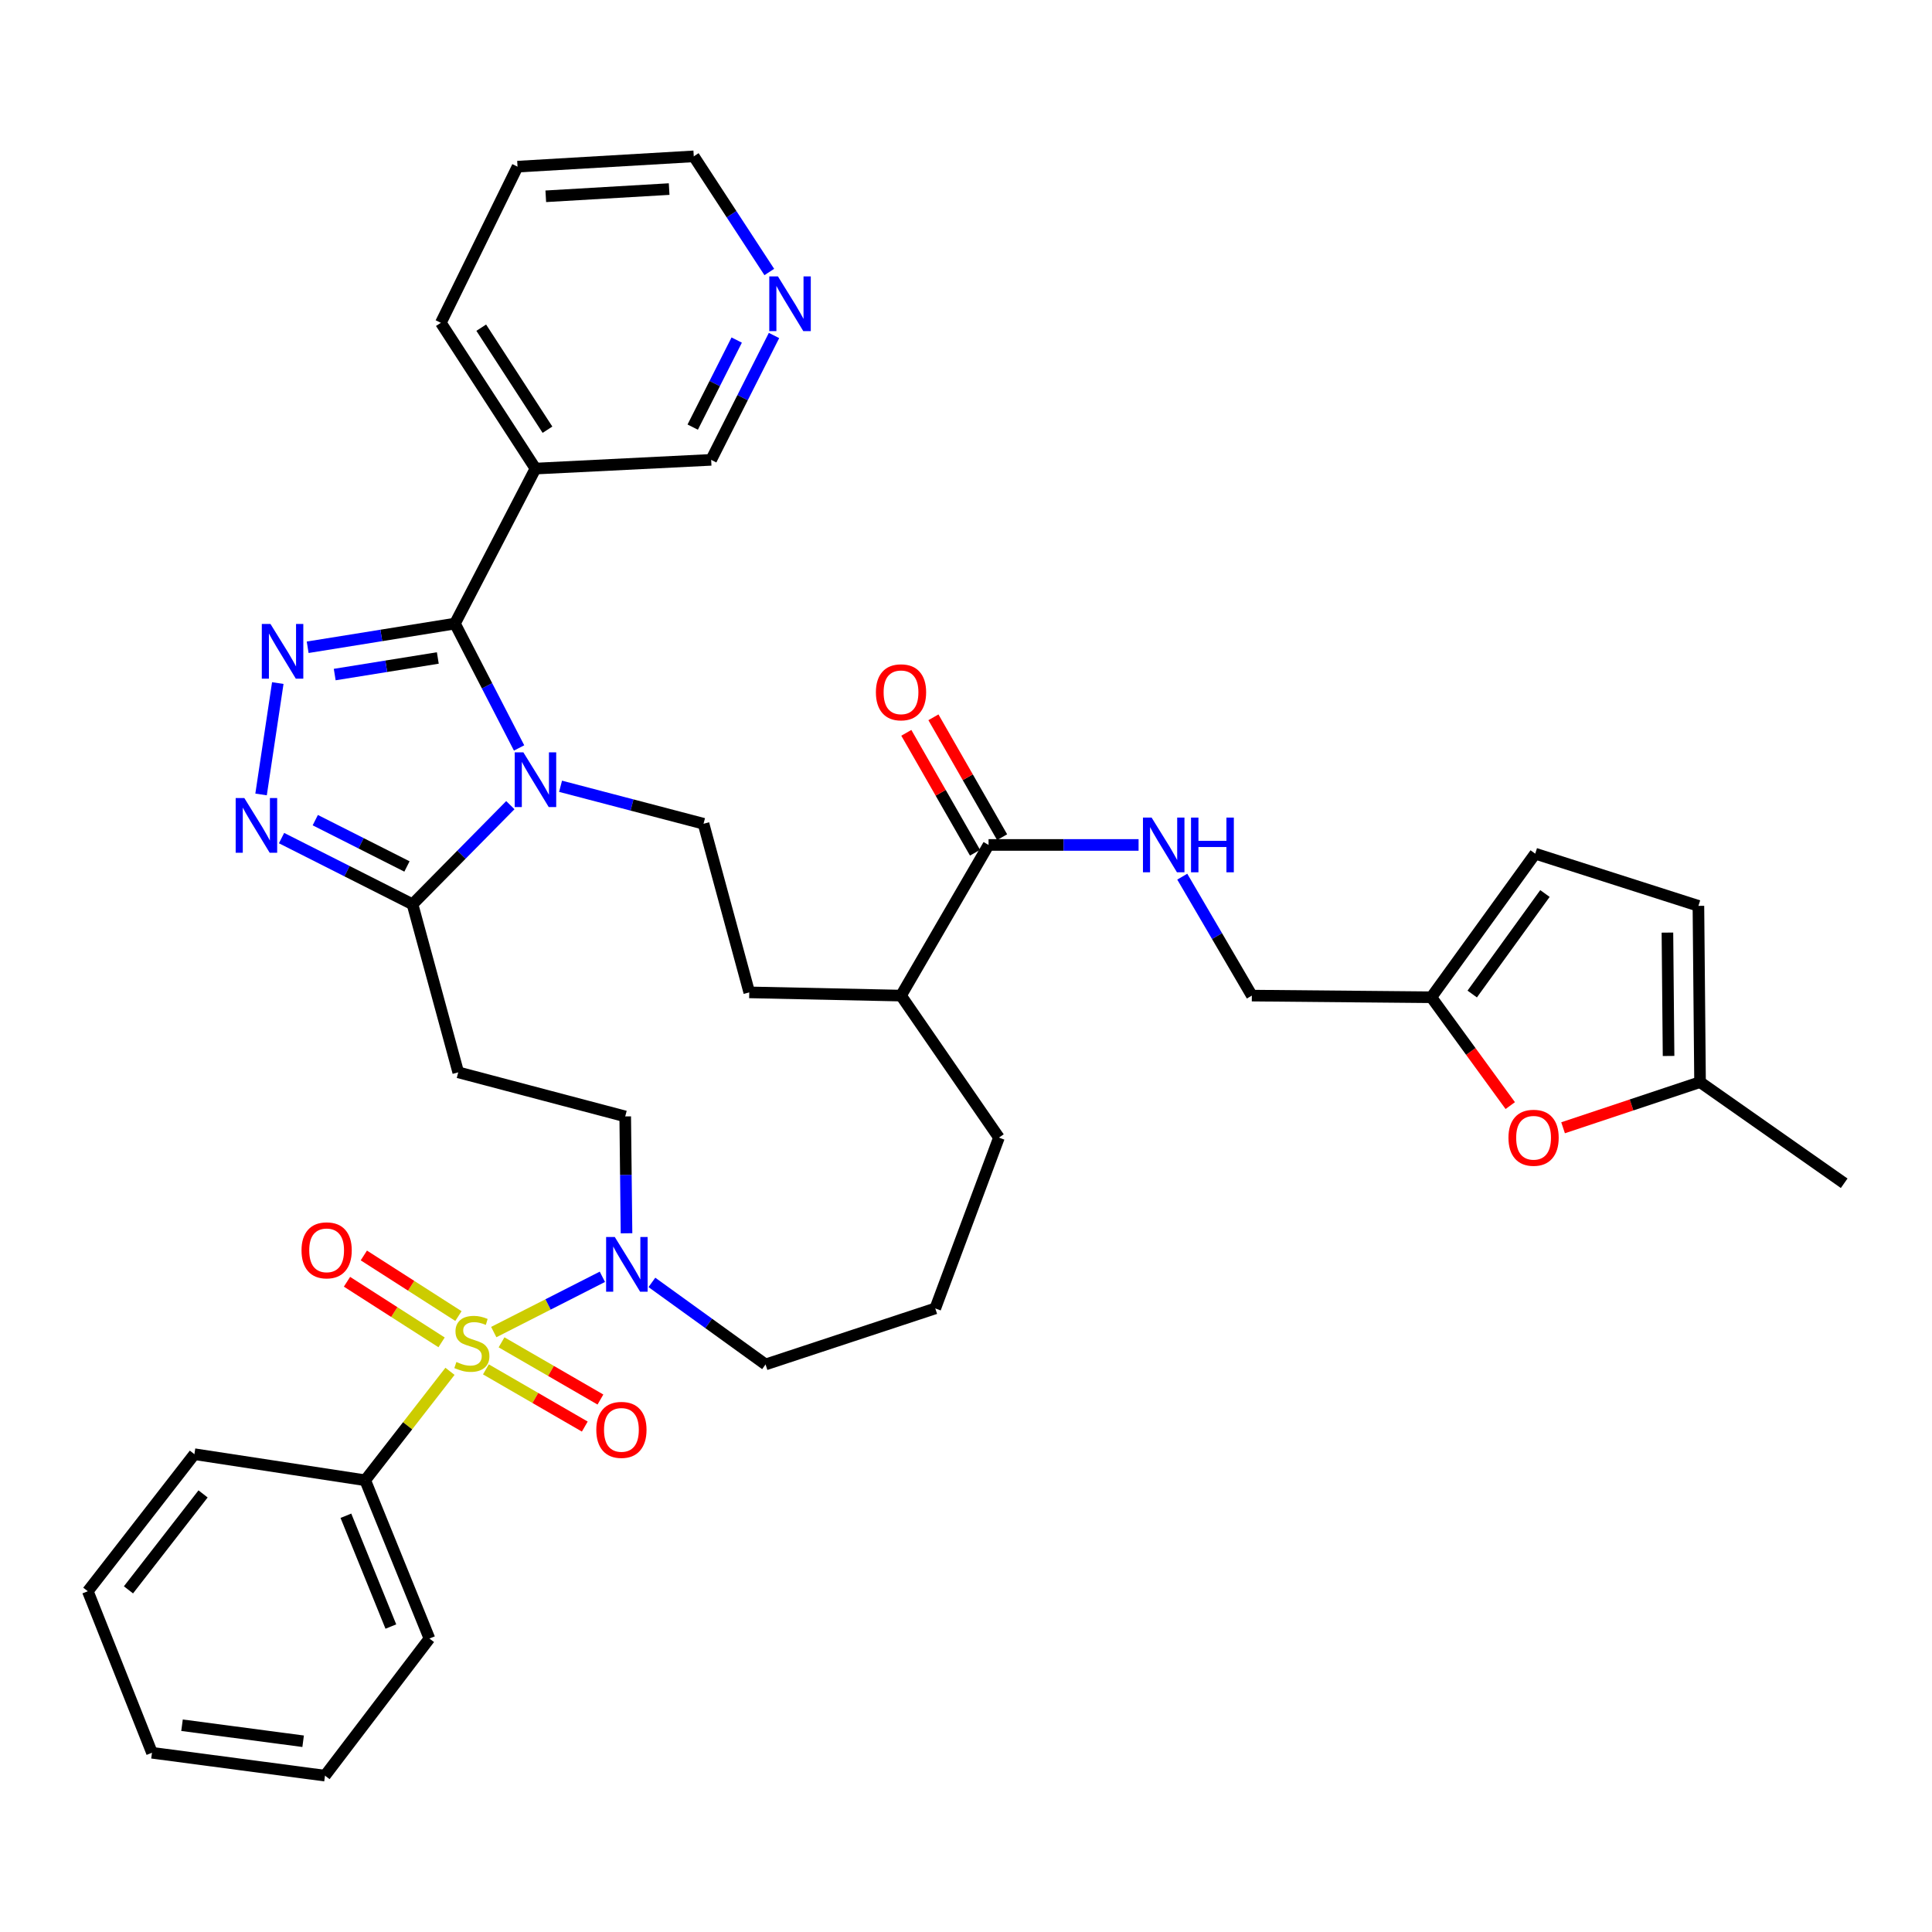 <?xml version='1.0' encoding='iso-8859-1'?>
<svg version='1.1' baseProfile='full'
              xmlns='http://www.w3.org/2000/svg'
                      xmlns:rdkit='http://www.rdkit.org/xml'
                      xmlns:xlink='http://www.w3.org/1999/xlink'
                  xml:space='preserve'
width='1000px' height='1000px' viewBox='0 0 1000 1000'>
<!-- END OF HEADER -->
<rect style='opacity:1.0;fill:#FFFFFF;stroke:none' width='1000' height='1000' x='0' y='0'> </rect>
<path class='bond-5' d='M 255.567,689.477 L 283.679,675.173' style='fill:none;fill-rule:evenodd;stroke:#CCCC00;stroke-width:6px;stroke-linecap:butt;stroke-linejoin:miter;stroke-opacity:1' />
<path class='bond-5' d='M 283.679,675.173 L 311.791,660.868' style='fill:none;fill-rule:evenodd;stroke:#0000FF;stroke-width:6px;stroke-linecap:butt;stroke-linejoin:miter;stroke-opacity:1' />
<path class='bond-11' d='M 251.504,708.786 L 277.096,723.589' style='fill:none;fill-rule:evenodd;stroke:#CCCC00;stroke-width:6px;stroke-linecap:butt;stroke-linejoin:miter;stroke-opacity:1' />
<path class='bond-11' d='M 277.096,723.589 L 302.687,738.392' style='fill:none;fill-rule:evenodd;stroke:#FF0000;stroke-width:6px;stroke-linecap:butt;stroke-linejoin:miter;stroke-opacity:1' />
<path class='bond-11' d='M 259.599,694.791 L 285.191,709.594' style='fill:none;fill-rule:evenodd;stroke:#CCCC00;stroke-width:6px;stroke-linecap:butt;stroke-linejoin:miter;stroke-opacity:1' />
<path class='bond-11' d='M 285.191,709.594 L 310.782,724.397' style='fill:none;fill-rule:evenodd;stroke:#FF0000;stroke-width:6px;stroke-linecap:butt;stroke-linejoin:miter;stroke-opacity:1' />
<path class='bond-12' d='M 237.285,681.19 L 212.803,665.507' style='fill:none;fill-rule:evenodd;stroke:#CCCC00;stroke-width:6px;stroke-linecap:butt;stroke-linejoin:miter;stroke-opacity:1' />
<path class='bond-12' d='M 212.803,665.507 L 188.322,649.825' style='fill:none;fill-rule:evenodd;stroke:#FF0000;stroke-width:6px;stroke-linecap:butt;stroke-linejoin:miter;stroke-opacity:1' />
<path class='bond-12' d='M 228.564,694.804 L 204.083,679.121' style='fill:none;fill-rule:evenodd;stroke:#CCCC00;stroke-width:6px;stroke-linecap:butt;stroke-linejoin:miter;stroke-opacity:1' />
<path class='bond-12' d='M 204.083,679.121 L 179.601,663.439' style='fill:none;fill-rule:evenodd;stroke:#FF0000;stroke-width:6px;stroke-linecap:butt;stroke-linejoin:miter;stroke-opacity:1' />
<path class='bond-14' d='M 232.909,709.799 L 210.971,737.991' style='fill:none;fill-rule:evenodd;stroke:#CCCC00;stroke-width:6px;stroke-linecap:butt;stroke-linejoin:miter;stroke-opacity:1' />
<path class='bond-14' d='M 210.971,737.991 L 189.033,766.183' style='fill:none;fill-rule:evenodd;stroke:#000000;stroke-width:6px;stroke-linecap:butt;stroke-linejoin:miter;stroke-opacity:1' />
<path class='bond-0' d='M 264.151,416.746 L 238.834,442.399' style='fill:none;fill-rule:evenodd;stroke:#0000FF;stroke-width:6px;stroke-linecap:butt;stroke-linejoin:miter;stroke-opacity:1' />
<path class='bond-0' d='M 238.834,442.399 L 213.518,468.051' style='fill:none;fill-rule:evenodd;stroke:#000000;stroke-width:6px;stroke-linecap:butt;stroke-linejoin:miter;stroke-opacity:1' />
<path class='bond-1' d='M 268.68,387.136 L 252.079,354.951' style='fill:none;fill-rule:evenodd;stroke:#0000FF;stroke-width:6px;stroke-linecap:butt;stroke-linejoin:miter;stroke-opacity:1' />
<path class='bond-1' d='M 252.079,354.951 L 235.479,322.766' style='fill:none;fill-rule:evenodd;stroke:#000000;stroke-width:6px;stroke-linecap:butt;stroke-linejoin:miter;stroke-opacity:1' />
<path class='bond-8' d='M 290.144,406.974 L 327.145,416.674' style='fill:none;fill-rule:evenodd;stroke:#0000FF;stroke-width:6px;stroke-linecap:butt;stroke-linejoin:miter;stroke-opacity:1' />
<path class='bond-8' d='M 327.145,416.674 L 364.147,426.374' style='fill:none;fill-rule:evenodd;stroke:#000000;stroke-width:6px;stroke-linecap:butt;stroke-linejoin:miter;stroke-opacity:1' />
<path class='bond-6' d='M 235.479,322.766 L 277.155,242.539' style='fill:none;fill-rule:evenodd;stroke:#000000;stroke-width:6px;stroke-linecap:butt;stroke-linejoin:miter;stroke-opacity:1' />
<path class='bond-40' d='M 235.479,322.766 L 197.365,328.897' style='fill:none;fill-rule:evenodd;stroke:#000000;stroke-width:6px;stroke-linecap:butt;stroke-linejoin:miter;stroke-opacity:1' />
<path class='bond-40' d='M 197.365,328.897 L 159.25,335.028' style='fill:none;fill-rule:evenodd;stroke:#0000FF;stroke-width:6px;stroke-linecap:butt;stroke-linejoin:miter;stroke-opacity:1' />
<path class='bond-40' d='M 226.612,340.568 L 199.932,344.86' style='fill:none;fill-rule:evenodd;stroke:#000000;stroke-width:6px;stroke-linecap:butt;stroke-linejoin:miter;stroke-opacity:1' />
<path class='bond-40' d='M 199.932,344.86 L 173.252,349.152' style='fill:none;fill-rule:evenodd;stroke:#0000FF;stroke-width:6px;stroke-linecap:butt;stroke-linejoin:miter;stroke-opacity:1' />
<path class='bond-2' d='M 143.783,353.558 L 135.129,411.205' style='fill:none;fill-rule:evenodd;stroke:#0000FF;stroke-width:6px;stroke-linecap:butt;stroke-linejoin:miter;stroke-opacity:1' />
<path class='bond-3' d='M 145.727,433.798 L 179.622,450.924' style='fill:none;fill-rule:evenodd;stroke:#0000FF;stroke-width:6px;stroke-linecap:butt;stroke-linejoin:miter;stroke-opacity:1' />
<path class='bond-3' d='M 179.622,450.924 L 213.518,468.051' style='fill:none;fill-rule:evenodd;stroke:#000000;stroke-width:6px;stroke-linecap:butt;stroke-linejoin:miter;stroke-opacity:1' />
<path class='bond-3' d='M 163.187,424.505 L 186.914,436.494' style='fill:none;fill-rule:evenodd;stroke:#0000FF;stroke-width:6px;stroke-linecap:butt;stroke-linejoin:miter;stroke-opacity:1' />
<path class='bond-3' d='M 186.914,436.494 L 210.64,448.483' style='fill:none;fill-rule:evenodd;stroke:#000000;stroke-width:6px;stroke-linecap:butt;stroke-linejoin:miter;stroke-opacity:1' />
<path class='bond-4' d='M 213.518,468.051 L 237.185,555.042' style='fill:none;fill-rule:evenodd;stroke:#000000;stroke-width:6px;stroke-linecap:butt;stroke-linejoin:miter;stroke-opacity:1' />
<path class='bond-19' d='M 324.285,638.345 L 323.948,608.101' style='fill:none;fill-rule:evenodd;stroke:#0000FF;stroke-width:6px;stroke-linecap:butt;stroke-linejoin:miter;stroke-opacity:1' />
<path class='bond-19' d='M 323.948,608.101 L 323.611,577.856' style='fill:none;fill-rule:evenodd;stroke:#000000;stroke-width:6px;stroke-linecap:butt;stroke-linejoin:miter;stroke-opacity:1' />
<path class='bond-26' d='M 337.417,663.77 L 366.833,685.003' style='fill:none;fill-rule:evenodd;stroke:#0000FF;stroke-width:6px;stroke-linecap:butt;stroke-linejoin:miter;stroke-opacity:1' />
<path class='bond-26' d='M 366.833,685.003 L 396.248,706.237' style='fill:none;fill-rule:evenodd;stroke:#000000;stroke-width:6px;stroke-linecap:butt;stroke-linejoin:miter;stroke-opacity:1' />
<path class='bond-25' d='M 277.155,242.539 L 368.099,238.021' style='fill:none;fill-rule:evenodd;stroke:#000000;stroke-width:6px;stroke-linecap:butt;stroke-linejoin:miter;stroke-opacity:1' />
<path class='bond-27' d='M 277.155,242.539 L 228.185,167.089' style='fill:none;fill-rule:evenodd;stroke:#000000;stroke-width:6px;stroke-linecap:butt;stroke-linejoin:miter;stroke-opacity:1' />
<path class='bond-27' d='M 283.371,222.419 L 249.092,169.605' style='fill:none;fill-rule:evenodd;stroke:#000000;stroke-width:6px;stroke-linecap:butt;stroke-linejoin:miter;stroke-opacity:1' />
<path class='bond-7' d='M 237.185,555.042 L 323.611,577.856' style='fill:none;fill-rule:evenodd;stroke:#000000;stroke-width:6px;stroke-linecap:butt;stroke-linejoin:miter;stroke-opacity:1' />
<path class='bond-39' d='M 364.147,426.374 L 387.814,513.653' style='fill:none;fill-rule:evenodd;stroke:#000000;stroke-width:6px;stroke-linecap:butt;stroke-linejoin:miter;stroke-opacity:1' />
<path class='bond-9' d='M 511.677,437.341 L 466.362,515.323' style='fill:none;fill-rule:evenodd;stroke:#000000;stroke-width:6px;stroke-linecap:butt;stroke-linejoin:miter;stroke-opacity:1' />
<path class='bond-15' d='M 511.677,437.341 L 550.501,437.341' style='fill:none;fill-rule:evenodd;stroke:#000000;stroke-width:6px;stroke-linecap:butt;stroke-linejoin:miter;stroke-opacity:1' />
<path class='bond-15' d='M 550.501,437.341 L 589.326,437.341' style='fill:none;fill-rule:evenodd;stroke:#0000FF;stroke-width:6px;stroke-linecap:butt;stroke-linejoin:miter;stroke-opacity:1' />
<path class='bond-20' d='M 518.691,433.322 L 500.915,402.298' style='fill:none;fill-rule:evenodd;stroke:#000000;stroke-width:6px;stroke-linecap:butt;stroke-linejoin:miter;stroke-opacity:1' />
<path class='bond-20' d='M 500.915,402.298 L 483.139,371.274' style='fill:none;fill-rule:evenodd;stroke:#FF0000;stroke-width:6px;stroke-linecap:butt;stroke-linejoin:miter;stroke-opacity:1' />
<path class='bond-20' d='M 504.663,441.36 L 486.887,410.336' style='fill:none;fill-rule:evenodd;stroke:#000000;stroke-width:6px;stroke-linecap:butt;stroke-linejoin:miter;stroke-opacity:1' />
<path class='bond-20' d='M 486.887,410.336 L 469.111,379.312' style='fill:none;fill-rule:evenodd;stroke:#FF0000;stroke-width:6px;stroke-linecap:butt;stroke-linejoin:miter;stroke-opacity:1' />
<path class='bond-10' d='M 781.707,572.256 L 761.28,544.217' style='fill:none;fill-rule:evenodd;stroke:#FF0000;stroke-width:6px;stroke-linecap:butt;stroke-linejoin:miter;stroke-opacity:1' />
<path class='bond-10' d='M 761.28,544.217 L 740.854,516.177' style='fill:none;fill-rule:evenodd;stroke:#000000;stroke-width:6px;stroke-linecap:butt;stroke-linejoin:miter;stroke-opacity:1' />
<path class='bond-16' d='M 809.046,583.733 L 844.494,571.916' style='fill:none;fill-rule:evenodd;stroke:#FF0000;stroke-width:6px;stroke-linecap:butt;stroke-linejoin:miter;stroke-opacity:1' />
<path class='bond-16' d='M 844.494,571.916 L 879.941,560.099' style='fill:none;fill-rule:evenodd;stroke:#000000;stroke-width:6px;stroke-linecap:butt;stroke-linejoin:miter;stroke-opacity:1' />
<path class='bond-13' d='M 740.854,516.177 L 647.952,515.323' style='fill:none;fill-rule:evenodd;stroke:#000000;stroke-width:6px;stroke-linecap:butt;stroke-linejoin:miter;stroke-opacity:1' />
<path class='bond-17' d='M 740.854,516.177 L 794.629,441.859' style='fill:none;fill-rule:evenodd;stroke:#000000;stroke-width:6px;stroke-linecap:butt;stroke-linejoin:miter;stroke-opacity:1' />
<path class='bond-17' d='M 762.018,514.507 L 799.661,462.485' style='fill:none;fill-rule:evenodd;stroke:#000000;stroke-width:6px;stroke-linecap:butt;stroke-linejoin:miter;stroke-opacity:1' />
<path class='bond-32' d='M 189.033,766.183 L 222.275,848.108' style='fill:none;fill-rule:evenodd;stroke:#000000;stroke-width:6px;stroke-linecap:butt;stroke-linejoin:miter;stroke-opacity:1' />
<path class='bond-32' d='M 179.038,784.551 L 202.307,841.898' style='fill:none;fill-rule:evenodd;stroke:#000000;stroke-width:6px;stroke-linecap:butt;stroke-linejoin:miter;stroke-opacity:1' />
<path class='bond-33' d='M 189.033,766.183 L 100.622,752.683' style='fill:none;fill-rule:evenodd;stroke:#000000;stroke-width:6px;stroke-linecap:butt;stroke-linejoin:miter;stroke-opacity:1' />
<path class='bond-24' d='M 611.937,453.76 L 629.945,484.542' style='fill:none;fill-rule:evenodd;stroke:#0000FF;stroke-width:6px;stroke-linecap:butt;stroke-linejoin:miter;stroke-opacity:1' />
<path class='bond-24' d='M 629.945,484.542 L 647.952,515.323' style='fill:none;fill-rule:evenodd;stroke:#000000;stroke-width:6px;stroke-linecap:butt;stroke-linejoin:miter;stroke-opacity:1' />
<path class='bond-29' d='M 879.941,560.099 L 954.545,612.455' style='fill:none;fill-rule:evenodd;stroke:#000000;stroke-width:6px;stroke-linecap:butt;stroke-linejoin:miter;stroke-opacity:1' />
<path class='bond-42' d='M 879.941,560.099 L 879.096,468.877' style='fill:none;fill-rule:evenodd;stroke:#000000;stroke-width:6px;stroke-linecap:butt;stroke-linejoin:miter;stroke-opacity:1' />
<path class='bond-42' d='M 863.647,546.565 L 863.056,482.71' style='fill:none;fill-rule:evenodd;stroke:#000000;stroke-width:6px;stroke-linecap:butt;stroke-linejoin:miter;stroke-opacity:1' />
<path class='bond-18' d='M 794.629,441.859 L 879.096,468.877' style='fill:none;fill-rule:evenodd;stroke:#000000;stroke-width:6px;stroke-linecap:butt;stroke-linejoin:miter;stroke-opacity:1' />
<path class='bond-21' d='M 466.362,515.323 L 517.048,588.823' style='fill:none;fill-rule:evenodd;stroke:#000000;stroke-width:6px;stroke-linecap:butt;stroke-linejoin:miter;stroke-opacity:1' />
<path class='bond-23' d='M 466.362,515.323 L 387.814,513.653' style='fill:none;fill-rule:evenodd;stroke:#000000;stroke-width:6px;stroke-linecap:butt;stroke-linejoin:miter;stroke-opacity:1' />
<path class='bond-22' d='M 400.624,173.65 L 384.361,205.835' style='fill:none;fill-rule:evenodd;stroke:#0000FF;stroke-width:6px;stroke-linecap:butt;stroke-linejoin:miter;stroke-opacity:1' />
<path class='bond-22' d='M 384.361,205.835 L 368.099,238.021' style='fill:none;fill-rule:evenodd;stroke:#000000;stroke-width:6px;stroke-linecap:butt;stroke-linejoin:miter;stroke-opacity:1' />
<path class='bond-22' d='M 381.315,176.014 L 369.931,198.544' style='fill:none;fill-rule:evenodd;stroke:#0000FF;stroke-width:6px;stroke-linecap:butt;stroke-linejoin:miter;stroke-opacity:1' />
<path class='bond-22' d='M 369.931,198.544 L 358.547,221.074' style='fill:none;fill-rule:evenodd;stroke:#000000;stroke-width:6px;stroke-linecap:butt;stroke-linejoin:miter;stroke-opacity:1' />
<path class='bond-41' d='M 398.186,140.789 L 378.638,110.857' style='fill:none;fill-rule:evenodd;stroke:#0000FF;stroke-width:6px;stroke-linecap:butt;stroke-linejoin:miter;stroke-opacity:1' />
<path class='bond-41' d='M 378.638,110.857 L 359.09,80.925' style='fill:none;fill-rule:evenodd;stroke:#000000;stroke-width:6px;stroke-linecap:butt;stroke-linejoin:miter;stroke-opacity:1' />
<path class='bond-28' d='M 396.248,706.237 L 484.093,677.234' style='fill:none;fill-rule:evenodd;stroke:#000000;stroke-width:6px;stroke-linecap:butt;stroke-linejoin:miter;stroke-opacity:1' />
<path class='bond-34' d='M 228.185,167.089 L 267.868,86.26' style='fill:none;fill-rule:evenodd;stroke:#000000;stroke-width:6px;stroke-linecap:butt;stroke-linejoin:miter;stroke-opacity:1' />
<path class='bond-31' d='M 484.093,677.234 L 517.048,588.823' style='fill:none;fill-rule:evenodd;stroke:#000000;stroke-width:6px;stroke-linecap:butt;stroke-linejoin:miter;stroke-opacity:1' />
<path class='bond-30' d='M 359.09,80.925 L 267.868,86.26' style='fill:none;fill-rule:evenodd;stroke:#000000;stroke-width:6px;stroke-linecap:butt;stroke-linejoin:miter;stroke-opacity:1' />
<path class='bond-30' d='M 346.35,97.865 L 282.495,101.6' style='fill:none;fill-rule:evenodd;stroke:#000000;stroke-width:6px;stroke-linecap:butt;stroke-linejoin:miter;stroke-opacity:1' />
<path class='bond-36' d='M 222.275,848.108 L 168.212,919.075' style='fill:none;fill-rule:evenodd;stroke:#000000;stroke-width:6px;stroke-linecap:butt;stroke-linejoin:miter;stroke-opacity:1' />
<path class='bond-35' d='M 100.622,752.683 L 45.455,823.623' style='fill:none;fill-rule:evenodd;stroke:#000000;stroke-width:6px;stroke-linecap:butt;stroke-linejoin:miter;stroke-opacity:1' />
<path class='bond-35' d='M 105.11,773.249 L 66.492,822.907' style='fill:none;fill-rule:evenodd;stroke:#000000;stroke-width:6px;stroke-linecap:butt;stroke-linejoin:miter;stroke-opacity:1' />
<path class='bond-37' d='M 45.455,823.623 L 78.661,907.228' style='fill:none;fill-rule:evenodd;stroke:#000000;stroke-width:6px;stroke-linecap:butt;stroke-linejoin:miter;stroke-opacity:1' />
<path class='bond-38' d='M 168.212,919.075 L 78.661,907.228' style='fill:none;fill-rule:evenodd;stroke:#000000;stroke-width:6px;stroke-linecap:butt;stroke-linejoin:miter;stroke-opacity:1' />
<path class='bond-38' d='M 156.9,901.27 L 94.214,892.977' style='fill:none;fill-rule:evenodd;stroke:#000000;stroke-width:6px;stroke-linecap:butt;stroke-linejoin:miter;stroke-opacity:1' />
<path  class='atom-0' d='M 236.236 704.963
Q 236.556 705.083, 237.876 705.643
Q 239.196 706.203, 240.636 706.563
Q 242.116 706.883, 243.556 706.883
Q 246.236 706.883, 247.796 705.603
Q 249.356 704.283, 249.356 702.003
Q 249.356 700.443, 248.556 699.483
Q 247.796 698.523, 246.596 698.003
Q 245.396 697.483, 243.396 696.883
Q 240.876 696.123, 239.356 695.403
Q 237.876 694.683, 236.796 693.163
Q 235.756 691.643, 235.756 689.083
Q 235.756 685.523, 238.156 683.323
Q 240.596 681.123, 245.396 681.123
Q 248.676 681.123, 252.396 682.683
L 251.476 685.763
Q 248.076 684.363, 245.516 684.363
Q 242.756 684.363, 241.236 685.523
Q 239.716 686.643, 239.756 688.603
Q 239.756 690.123, 240.516 691.043
Q 241.316 691.963, 242.436 692.483
Q 243.596 693.003, 245.516 693.603
Q 248.076 694.403, 249.596 695.203
Q 251.116 696.003, 252.196 697.643
Q 253.316 699.243, 253.316 702.003
Q 253.316 705.923, 250.676 708.043
Q 248.076 710.123, 243.716 710.123
Q 241.196 710.123, 239.276 709.563
Q 237.396 709.043, 235.156 708.123
L 236.236 704.963
' fill='#CCCC00'/>
<path  class='atom-1' d='M 270.895 389.409
L 280.175 404.409
Q 281.095 405.889, 282.575 408.569
Q 284.055 411.249, 284.135 411.409
L 284.135 389.409
L 287.895 389.409
L 287.895 417.729
L 284.015 417.729
L 274.055 401.329
Q 272.895 399.409, 271.655 397.209
Q 270.455 395.009, 270.095 394.329
L 270.095 417.729
L 266.415 417.729
L 266.415 389.409
L 270.895 389.409
' fill='#0000FF'/>
<path  class='atom-3' d='M 139.991 322.96
L 149.271 337.96
Q 150.191 339.44, 151.671 342.12
Q 153.151 344.8, 153.231 344.96
L 153.231 322.96
L 156.991 322.96
L 156.991 351.28
L 153.111 351.28
L 143.151 334.88
Q 141.991 332.96, 140.751 330.76
Q 139.551 328.56, 139.191 327.88
L 139.191 351.28
L 135.511 351.28
L 135.511 322.96
L 139.991 322.96
' fill='#0000FF'/>
<path  class='atom-4' d='M 126.464 413.067
L 135.744 428.067
Q 136.664 429.547, 138.144 432.227
Q 139.624 434.907, 139.704 435.067
L 139.704 413.067
L 143.464 413.067
L 143.464 441.387
L 139.584 441.387
L 129.624 424.987
Q 128.464 423.067, 127.224 420.867
Q 126.024 418.667, 125.664 417.987
L 125.664 441.387
L 121.984 441.387
L 121.984 413.067
L 126.464 413.067
' fill='#0000FF'/>
<path  class='atom-6' d='M 318.204 640.259
L 327.484 655.259
Q 328.404 656.739, 329.884 659.419
Q 331.364 662.099, 331.444 662.259
L 331.444 640.259
L 335.204 640.259
L 335.204 668.579
L 331.324 668.579
L 321.364 652.179
Q 320.204 650.259, 318.964 648.059
Q 317.764 645.859, 317.404 645.179
L 317.404 668.579
L 313.724 668.579
L 313.724 640.259
L 318.204 640.259
' fill='#0000FF'/>
<path  class='atom-11' d='M 780.776 588.903
Q 780.776 582.103, 784.136 578.303
Q 787.496 574.503, 793.776 574.503
Q 800.056 574.503, 803.416 578.303
Q 806.776 582.103, 806.776 588.903
Q 806.776 595.783, 803.376 599.703
Q 799.976 603.583, 793.776 603.583
Q 787.536 603.583, 784.136 599.703
Q 780.776 595.823, 780.776 588.903
M 793.776 600.383
Q 798.096 600.383, 800.416 597.503
Q 802.776 594.583, 802.776 588.903
Q 802.776 583.343, 800.416 580.543
Q 798.096 577.703, 793.776 577.703
Q 789.456 577.703, 787.096 580.503
Q 784.776 583.303, 784.776 588.903
Q 784.776 594.623, 787.096 597.503
Q 789.456 600.383, 793.776 600.383
' fill='#FF0000'/>
<path  class='atom-12' d='M 308.643 740.098
Q 308.643 733.298, 312.003 729.498
Q 315.363 725.698, 321.643 725.698
Q 327.923 725.698, 331.283 729.498
Q 334.643 733.298, 334.643 740.098
Q 334.643 746.978, 331.243 750.898
Q 327.843 754.778, 321.643 754.778
Q 315.403 754.778, 312.003 750.898
Q 308.643 747.018, 308.643 740.098
M 321.643 751.578
Q 325.963 751.578, 328.283 748.698
Q 330.643 745.778, 330.643 740.098
Q 330.643 734.538, 328.283 731.738
Q 325.963 728.898, 321.643 728.898
Q 317.323 728.898, 314.963 731.698
Q 312.643 734.498, 312.643 740.098
Q 312.643 745.818, 314.963 748.698
Q 317.323 751.578, 321.643 751.578
' fill='#FF0000'/>
<path  class='atom-13' d='M 156.065 647.17
Q 156.065 640.37, 159.425 636.57
Q 162.785 632.77, 169.065 632.77
Q 175.345 632.77, 178.705 636.57
Q 182.065 640.37, 182.065 647.17
Q 182.065 654.05, 178.665 657.97
Q 175.265 661.85, 169.065 661.85
Q 162.825 661.85, 159.425 657.97
Q 156.065 654.09, 156.065 647.17
M 169.065 658.65
Q 173.385 658.65, 175.705 655.77
Q 178.065 652.85, 178.065 647.17
Q 178.065 641.61, 175.705 638.81
Q 173.385 635.97, 169.065 635.97
Q 164.745 635.97, 162.385 638.77
Q 160.065 641.57, 160.065 647.17
Q 160.065 652.89, 162.385 655.77
Q 164.745 658.65, 169.065 658.65
' fill='#FF0000'/>
<path  class='atom-16' d='M 596.072 423.181
L 605.352 438.181
Q 606.272 439.661, 607.752 442.341
Q 609.232 445.021, 609.312 445.181
L 609.312 423.181
L 613.072 423.181
L 613.072 451.501
L 609.192 451.501
L 599.232 435.101
Q 598.072 433.181, 596.832 430.981
Q 595.632 428.781, 595.272 428.101
L 595.272 451.501
L 591.592 451.501
L 591.592 423.181
L 596.072 423.181
' fill='#0000FF'/>
<path  class='atom-16' d='M 616.472 423.181
L 620.312 423.181
L 620.312 435.221
L 634.792 435.221
L 634.792 423.181
L 638.632 423.181
L 638.632 451.501
L 634.792 451.501
L 634.792 438.421
L 620.312 438.421
L 620.312 451.501
L 616.472 451.501
L 616.472 423.181
' fill='#0000FF'/>
<path  class='atom-21' d='M 453.362 358.334
Q 453.362 351.534, 456.722 347.734
Q 460.082 343.934, 466.362 343.934
Q 472.642 343.934, 476.002 347.734
Q 479.362 351.534, 479.362 358.334
Q 479.362 365.214, 475.962 369.134
Q 472.562 373.014, 466.362 373.014
Q 460.122 373.014, 456.722 369.134
Q 453.362 365.254, 453.362 358.334
M 466.362 369.814
Q 470.682 369.814, 473.002 366.934
Q 475.362 364.014, 475.362 358.334
Q 475.362 352.774, 473.002 349.974
Q 470.682 347.134, 466.362 347.134
Q 462.042 347.134, 459.682 349.934
Q 457.362 352.734, 457.362 358.334
Q 457.362 364.054, 459.682 366.934
Q 462.042 369.814, 466.362 369.814
' fill='#FF0000'/>
<path  class='atom-23' d='M 402.662 143.067
L 411.942 158.067
Q 412.862 159.547, 414.342 162.227
Q 415.822 164.907, 415.902 165.067
L 415.902 143.067
L 419.662 143.067
L 419.662 171.387
L 415.782 171.387
L 405.822 154.987
Q 404.662 153.067, 403.422 150.867
Q 402.222 148.667, 401.862 147.987
L 401.862 171.387
L 398.182 171.387
L 398.182 143.067
L 402.662 143.067
' fill='#0000FF'/>
</svg>
